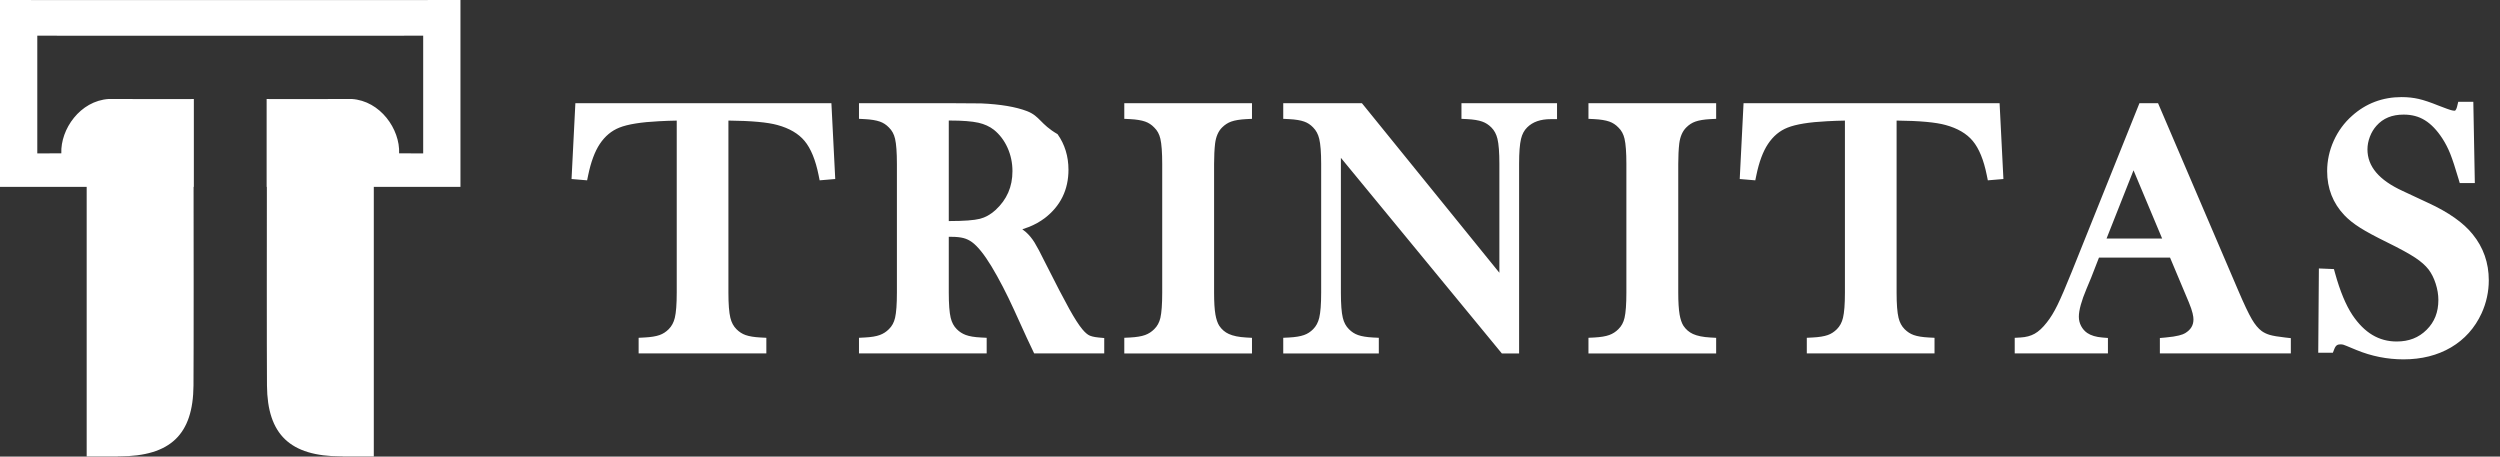 <svg width="219" height="40" viewBox="0 0 219 40" fill="none" xmlns="http://www.w3.org/2000/svg">
<rect x="0" y="0" width="219" height="40" fill="#333333" stroke="none"/>
<path fill-rule="evenodd" clip-rule="evenodd" d="M215.361 15.654C215.082 14.707 214.841 13.973 214.644 13.476C214.45 12.992 214.219 12.542 213.955 12.135C213.483 11.409 212.967 10.869 212.416 10.531C211.88 10.199 211.272 10.039 210.559 10.039C209.537 10.039 208.759 10.36 208.176 11.019C207.934 11.29 207.741 11.611 207.601 11.978C207.461 12.348 207.389 12.719 207.389 13.084C207.389 14.582 208.399 15.775 210.476 16.73L212.707 17.773C214.489 18.591 215.804 19.517 216.61 20.527C217.543 21.672 218.018 23.028 218.018 24.55C218.018 25.554 217.805 26.528 217.387 27.446C216.795 28.731 215.893 29.736 214.706 30.435C213.528 31.127 212.13 31.48 210.551 31.48C209.123 31.48 207.733 31.202 206.416 30.658C205.575 30.303 205.347 30.218 205.286 30.199C205.215 30.176 205.13 30.166 205.03 30.166C204.793 30.166 204.62 30.23 204.492 30.56L204.36 30.898H203.078L203.134 23.516L204.453 23.572L204.555 23.941C204.982 25.489 205.492 26.72 206.071 27.594C207.121 29.156 208.389 29.915 209.95 29.915C211.021 29.915 211.876 29.581 212.567 28.895C213.264 28.207 213.601 27.35 213.601 26.277C213.601 25.814 213.522 25.33 213.363 24.842C213.209 24.361 213 23.945 212.741 23.605C212.473 23.259 212.083 22.913 211.581 22.579C211.049 22.227 210.216 21.77 209.102 21.223C208.09 20.727 207.298 20.301 206.751 19.955C206.182 19.596 205.715 19.223 205.359 18.845C204.364 17.794 203.858 16.497 203.858 14.993C203.858 14.079 204.051 13.186 204.433 12.337C204.815 11.488 205.355 10.75 206.042 10.143C207.255 9.056 208.714 8.505 210.376 8.505C210.911 8.505 211.415 8.56 211.876 8.666C212.331 8.77 212.912 8.966 213.652 9.265C214.282 9.509 214.558 9.603 214.678 9.638C214.816 9.678 214.932 9.699 215.026 9.699C215.143 9.699 215.223 9.411 215.245 9.321L215.342 8.918H216.663L216.795 16.034H215.473L215.361 15.654ZM189.205 29.61L189.697 29.566C190.753 29.475 191.217 29.308 191.42 29.185C191.915 28.882 192.147 28.498 192.147 27.975C192.147 27.737 192.078 27.284 191.745 26.49L190.095 22.564H183.871L183.18 24.337L182.78 25.296C182.335 26.352 182.107 27.176 182.107 27.747C182.107 28.041 182.174 28.308 182.308 28.563C182.444 28.815 182.619 29.016 182.847 29.172C183.17 29.389 183.615 29.523 184.16 29.566L184.655 29.606V30.96H176.489V29.593L176.999 29.564C177.47 29.539 177.885 29.429 178.23 29.237C178.586 29.039 178.946 28.705 179.301 28.246C179.618 27.85 179.931 27.341 180.234 26.721C180.549 26.077 180.971 25.092 181.492 23.795L187.415 9.041H189.046L196.065 25.436C196.571 26.623 196.975 27.478 197.27 27.977C197.538 28.434 197.825 28.778 198.123 28.999C198.322 29.143 198.56 29.256 198.824 29.335C199.117 29.422 199.578 29.499 200.198 29.568L200.677 29.621V30.96H189.205V29.61ZM186.897 14.919L184.535 20.893H189.402L186.897 14.919ZM174.04 15.336C173.774 14.01 173.362 13.004 172.813 12.345C172.283 11.707 171.482 11.237 170.438 10.952C169.582 10.712 168.14 10.582 166.142 10.562V25.636C166.142 26.631 166.199 27.372 166.311 27.835C166.411 28.248 166.585 28.575 166.845 28.836C167.085 29.076 167.347 29.245 167.646 29.351C167.969 29.464 168.408 29.537 168.952 29.564L169.464 29.591V30.96H158.276V29.591L158.789 29.564C159.345 29.537 159.788 29.464 160.111 29.351C160.41 29.245 160.672 29.076 160.912 28.836C161.172 28.575 161.349 28.25 161.446 27.841C161.558 27.382 161.615 26.64 161.615 25.636V10.564C161.119 10.572 160.595 10.591 160.048 10.62C158.492 10.697 157.329 10.885 156.594 11.179C155.897 11.454 155.334 11.926 154.875 12.614C154.438 13.269 154.097 14.185 153.859 15.338L153.764 15.797L152.4 15.682L152.735 9.041H175.164L175.499 15.682L174.134 15.797L174.04 15.336ZM139.149 29.59L139.661 29.565C140.214 29.536 140.657 29.463 140.976 29.346C141.278 29.235 141.536 29.069 141.768 28.837C142.041 28.572 142.215 28.251 142.309 27.846C142.416 27.387 142.471 26.643 142.471 25.635V14.365C142.471 13.358 142.416 12.615 142.309 12.154C142.215 11.749 142.041 11.428 141.774 11.172C141.534 10.921 141.276 10.756 140.976 10.65C140.649 10.535 140.205 10.464 139.661 10.435L139.149 10.41V9.042H150.335V10.41L149.825 10.435C149.28 10.464 148.841 10.535 148.518 10.65C148.218 10.756 147.955 10.925 147.718 11.165C147.389 11.489 147.183 11.96 147.104 12.565C147.045 13.076 147.015 13.685 147.015 14.365V25.635C147.015 26.451 147.055 27.095 147.133 27.554C147.206 27.971 147.32 28.305 147.47 28.541C147.685 28.86 147.96 29.098 148.303 29.256C148.673 29.425 149.185 29.53 149.827 29.565L150.335 29.594V30.961H139.149V29.59ZM133.776 11.165C133.516 11.424 133.341 11.751 133.242 12.166C133.13 12.63 133.073 13.364 133.073 14.35V30.961H131.561L117.462 13.827V25.635C117.462 26.641 117.518 27.383 117.63 27.84C117.73 28.251 117.904 28.576 118.165 28.835C118.404 29.077 118.666 29.246 118.965 29.35C119.288 29.465 119.727 29.536 120.272 29.565L120.784 29.59V30.961H112.412V29.59L112.924 29.565C113.469 29.536 113.908 29.465 114.229 29.35C114.53 29.246 114.792 29.077 115.031 28.837C115.291 28.576 115.466 28.249 115.566 27.834C115.677 27.371 115.734 26.632 115.734 25.635V14.35C115.734 13.364 115.677 12.63 115.566 12.166C115.466 11.751 115.291 11.424 115.031 11.165C114.798 10.921 114.542 10.754 114.245 10.65C113.924 10.535 113.479 10.464 112.924 10.435L112.412 10.41V9.042H119.305L119.467 9.24L131.346 23.894V14.365C131.346 13.36 131.289 12.619 131.177 12.16C131.078 11.751 130.903 11.426 130.643 11.165C130.403 10.925 130.141 10.756 129.84 10.65C129.519 10.535 129.08 10.464 128.536 10.435L128.024 10.41V9.042H136.396V10.437H135.855C134.944 10.437 134.266 10.675 133.776 11.165ZM98.488 29.59L99 29.565C99.553 29.536 99.995 29.463 100.315 29.346C100.617 29.235 100.875 29.069 101.107 28.837C101.379 28.572 101.554 28.251 101.65 27.846C101.755 27.385 101.81 26.643 101.81 25.635V14.365C101.81 13.36 101.755 12.615 101.648 12.154C101.554 11.749 101.379 11.428 101.113 11.172C100.873 10.921 100.615 10.756 100.315 10.65C99.987 10.535 99.545 10.464 99 10.435L98.488 10.41V9.042H109.674V10.41L109.164 10.435C108.619 10.464 108.18 10.535 107.857 10.65C107.559 10.756 107.297 10.925 107.057 11.165C106.727 11.489 106.522 11.96 106.443 12.565C106.384 13.078 106.354 13.685 106.354 14.365V25.635C106.354 26.451 106.392 27.095 106.471 27.554C106.545 27.974 106.658 28.305 106.809 28.541C107.024 28.86 107.298 29.098 107.642 29.254C108.01 29.425 108.524 29.53 109.166 29.565L109.674 29.594V30.961H98.488V29.59ZM90.448 30.653C90.186 30.096 90.017 29.739 89.944 29.587L88.833 27.147C88.18 25.716 87.514 24.431 86.851 23.329C86.216 22.284 85.641 21.569 85.141 21.206C84.915 21.043 84.667 20.924 84.407 20.856C84.127 20.782 83.771 20.745 83.346 20.745H83.113V25.636C83.113 26.631 83.168 27.372 83.279 27.835C83.379 28.25 83.554 28.578 83.814 28.836C84.045 29.068 84.306 29.235 84.606 29.345C84.925 29.464 85.368 29.537 85.923 29.564L86.433 29.591V30.96H75.247V29.591L75.759 29.564C76.312 29.537 76.755 29.464 77.074 29.345C77.374 29.235 77.635 29.068 77.866 28.836C78.138 28.573 78.313 28.25 78.407 27.845C78.514 27.387 78.569 26.642 78.569 25.636V14.364C78.569 13.359 78.514 12.614 78.407 12.155C78.313 11.751 78.138 11.429 77.872 11.171C77.632 10.922 77.374 10.756 77.074 10.651C76.746 10.537 76.304 10.463 75.759 10.436L75.247 10.409V9.041H83.412C84.677 9.041 85.529 9.047 85.939 9.058C87.636 9.131 88.987 9.36 89.969 9.736C91.11 10.182 91.109 10.86 92.643 11.753C93.277 12.647 93.598 13.697 93.598 14.869C93.598 16.619 92.903 18.044 91.529 19.101C91.108 19.418 90.643 19.677 90.141 19.879C89.967 19.948 89.772 20.017 89.556 20.084C89.672 20.165 89.775 20.246 89.869 20.33C90.143 20.574 90.401 20.883 90.627 21.246C90.838 21.586 91.141 22.157 91.554 22.996C92.484 24.846 93.197 26.216 93.669 27.063C94.13 27.891 94.518 28.494 94.821 28.853C95.089 29.176 95.292 29.316 95.416 29.376C95.544 29.439 95.792 29.525 96.243 29.566L96.731 29.612V30.96H90.593L90.448 30.653ZM88.254 12.931C87.967 12.301 87.569 11.776 87.067 11.371C86.695 11.081 86.236 10.87 85.707 10.751C85.139 10.624 84.301 10.559 83.22 10.559H83.113V19.364H83.174C84.429 19.364 85.328 19.297 85.844 19.166C86.317 19.047 86.774 18.79 87.201 18.405C88.203 17.483 88.691 16.365 88.691 14.992C88.691 14.264 88.544 13.57 88.254 12.931ZM71.708 15.336C71.441 14.01 71.029 13.004 70.48 12.345C69.95 11.707 69.149 11.237 68.105 10.952C67.25 10.712 65.807 10.582 63.809 10.562V25.636C63.809 26.631 63.866 27.372 63.978 27.835C64.078 28.248 64.253 28.575 64.513 28.836C64.752 29.076 65.014 29.245 65.313 29.351C65.634 29.464 66.075 29.537 66.62 29.564L67.132 29.591V30.96H55.944V29.591L56.456 29.564C57.011 29.537 57.456 29.464 57.776 29.351C58.077 29.245 58.339 29.076 58.579 28.836C58.839 28.575 59.014 28.25 59.114 27.841C59.225 27.382 59.282 26.64 59.282 25.636V10.564C58.786 10.572 58.262 10.591 57.716 10.62C56.159 10.697 54.997 10.885 54.261 11.177C53.564 11.454 53.001 11.926 52.54 12.614C52.105 13.269 51.764 14.187 51.526 15.338L51.431 15.797L50.067 15.682L50.403 9.041H72.831L73.167 15.682L71.801 15.797L71.708 15.336ZM32.745 39.985H30.018V39.976H29.868C25.415 39.964 23.422 38.074 23.387 33.777C23.365 31.04 23.373 19.107 23.377 16.37H23.357V8.675C24.848 8.675 29.467 8.686 30.814 8.671C33.316 8.834 35.049 11.316 34.963 13.433C35.713 13.437 36.284 13.437 37.071 13.437C37.071 10.014 37.071 6.614 37.071 3.127C32.605 3.127 24.974 3.129 20.36 3.131C15.747 3.129 7.733 3.127 3.267 3.127C3.267 6.614 3.267 10.014 3.267 13.437C4.051 13.437 4.624 13.437 5.372 13.433C5.289 11.316 7.02 8.834 9.523 8.671C10.868 8.686 15.489 8.675 16.981 8.675V16.37H16.958C16.964 19.107 16.973 31.04 16.95 33.777C16.916 38.074 14.922 39.964 10.47 39.976H10.32V39.985H7.593V16.37H0V0L5.738 0.006H7.246H8.68H11.19H17.936H21.162H27.62H30.562H31.997H34.293L40.336 0V16.37H32.745V39.985Z" fill="white"/>
</svg>
